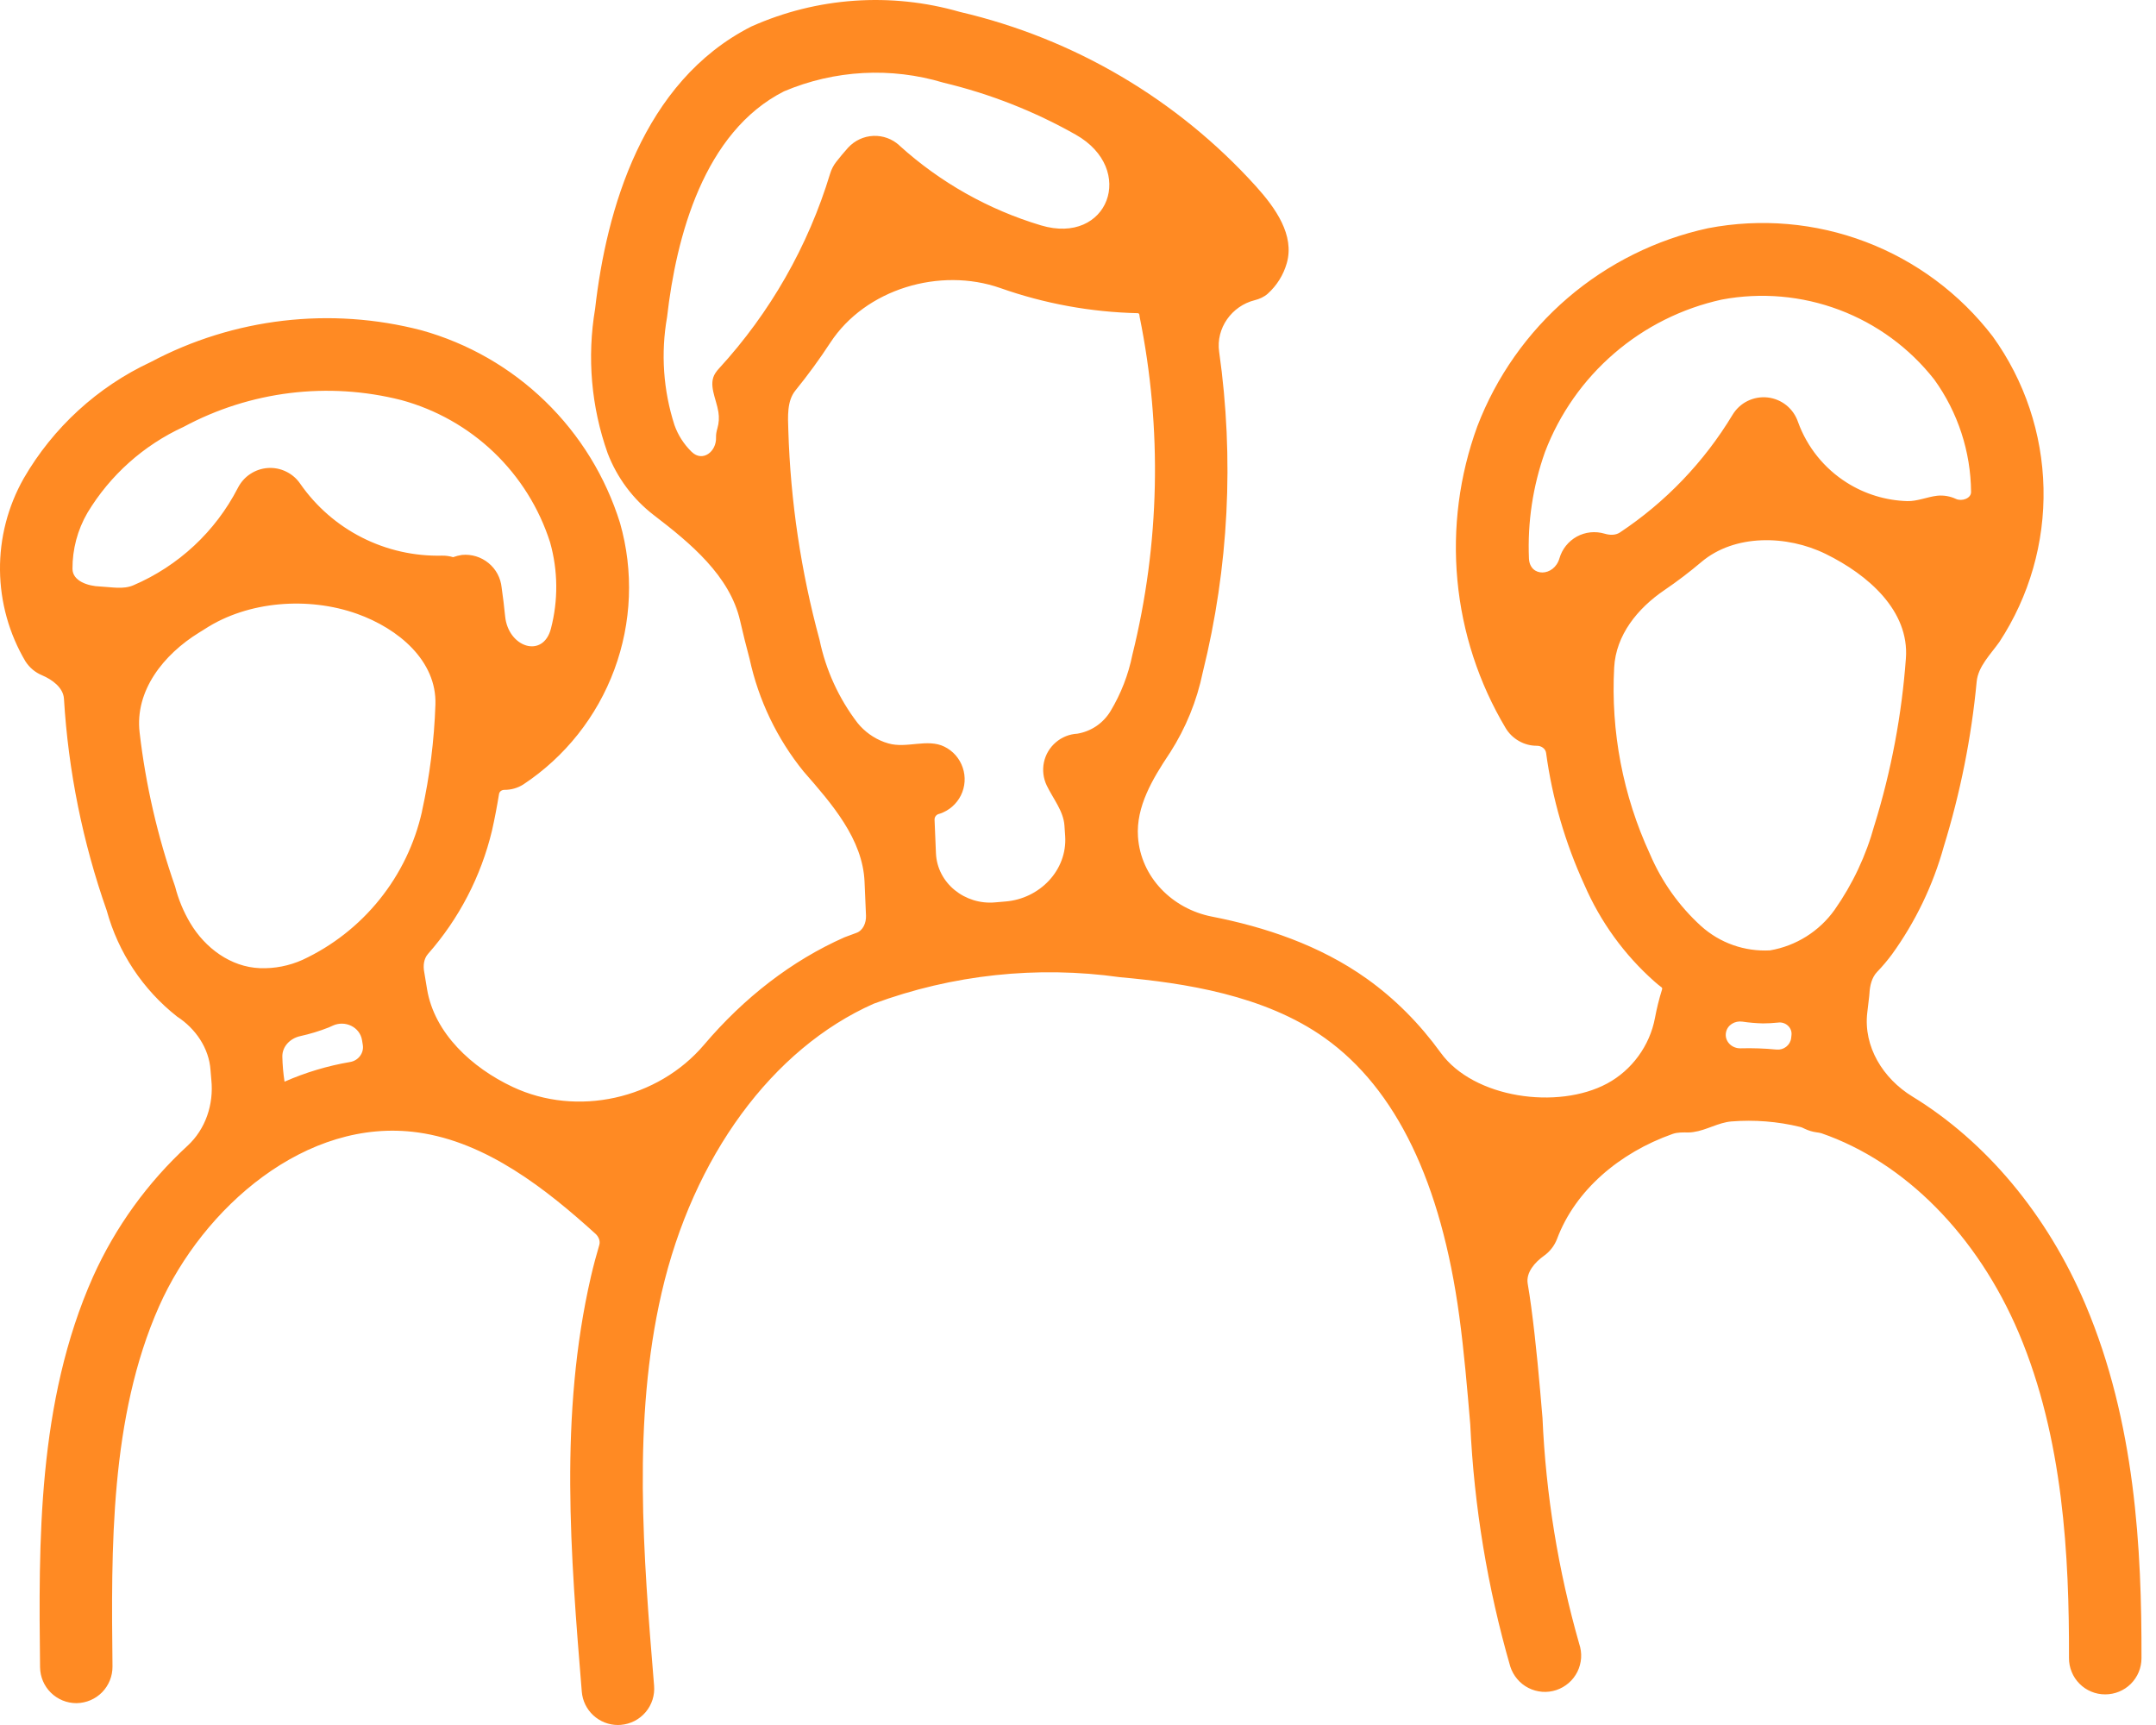 <svg xmlns="http://www.w3.org/2000/svg" width="45" height="36" viewBox="0 0 45 36" fill="none"><path fill-rule="evenodd" clip-rule="evenodd" d="M43.529 27.228C44.569 29.683 44.703 32.337 44.697 34.607C44.697 34.807 44.617 34.999 44.475 35.141C44.333 35.282 44.141 35.361 43.94 35.361H43.939C43.839 35.361 43.74 35.342 43.648 35.303C43.556 35.265 43.473 35.209 43.403 35.138C43.333 35.068 43.277 34.984 43.24 34.891C43.202 34.799 43.183 34.7 43.184 34.601C43.189 32.485 43.068 30.023 42.137 27.82C41.27 25.776 39.752 24.25 38.018 23.651C37.984 23.64 37.949 23.636 37.913 23.631V23.631C37.828 23.619 37.745 23.594 37.668 23.557C37.636 23.542 37.605 23.525 37.57 23.518V23.518C37.101 23.404 36.618 23.366 36.139 23.404C35.866 23.426 35.618 23.587 35.346 23.625V23.625C35.311 23.631 35.275 23.634 35.24 23.634V23.634C35.129 23.633 35.015 23.628 34.91 23.665C33.803 24.057 32.88 24.838 32.499 25.855C32.445 25.996 32.351 26.118 32.228 26.206V26.206C32.036 26.342 31.848 26.556 31.886 26.788C31.913 26.946 31.937 27.107 31.959 27.271C32.063 28.046 32.131 28.833 32.195 29.593C32.265 31.188 32.522 32.77 32.961 34.305C32.993 34.399 33.007 34.5 33.001 34.6C32.994 34.7 32.968 34.798 32.924 34.888C32.879 34.977 32.818 35.058 32.742 35.123C32.666 35.189 32.578 35.239 32.483 35.271C32.388 35.302 32.288 35.315 32.188 35.307C32.088 35.299 31.99 35.272 31.901 35.226C31.812 35.181 31.732 35.118 31.668 35.041C31.603 34.965 31.554 34.876 31.523 34.781C31.047 33.134 30.767 31.437 30.687 29.724C30.624 28.981 30.559 28.212 30.459 27.474C30.082 24.679 29.138 22.722 27.652 21.663C26.396 20.766 24.708 20.513 23.378 20.394C21.645 20.15 19.879 20.34 18.238 20.946C16.12 21.884 14.464 24.139 13.809 26.981C13.196 29.64 13.428 32.456 13.652 35.178C13.669 35.379 13.606 35.578 13.476 35.731C13.346 35.885 13.161 35.98 12.96 35.997C12.94 35.999 12.919 36 12.898 36C12.707 36 12.524 35.928 12.384 35.799C12.244 35.67 12.158 35.493 12.143 35.303C11.911 32.464 11.668 29.529 12.334 26.641C12.386 26.416 12.445 26.197 12.509 25.98C12.532 25.898 12.495 25.812 12.434 25.753V25.753C11.403 24.818 10.157 23.834 8.724 23.634C6.386 23.306 4.234 25.21 3.322 27.259C2.291 29.579 2.321 32.339 2.348 34.778C2.35 34.979 2.272 35.172 2.132 35.316C1.992 35.459 1.8 35.541 1.599 35.544H1.593C1.394 35.544 1.203 35.465 1.061 35.325C0.919 35.185 0.839 34.995 0.836 34.795C0.807 32.203 0.776 29.262 1.942 26.644C2.409 25.607 3.081 24.678 3.914 23.912C4.291 23.565 4.464 23.046 4.411 22.536C4.404 22.469 4.399 22.401 4.394 22.334C4.364 21.876 4.082 21.465 3.697 21.216V21.216C2.983 20.655 2.468 19.879 2.228 19.004C1.726 17.578 1.426 16.091 1.335 14.584C1.321 14.35 1.091 14.183 0.874 14.091V14.091C0.735 14.033 0.617 13.934 0.535 13.808V13.808C0.534 13.806 0.533 13.804 0.531 13.802C0.19 13.226 0.007 12.57 0 11.9C-0.007 11.229 0.164 10.569 0.494 9.985C1.109 8.922 2.035 8.074 3.147 7.555C4.881 6.635 6.898 6.399 8.797 6.893C9.77 7.164 10.658 7.674 11.382 8.377C12.106 9.08 12.642 9.953 12.942 10.917C13.228 11.922 13.186 12.993 12.823 13.973C12.46 14.954 11.795 15.794 10.923 16.371C10.805 16.446 10.668 16.485 10.528 16.484V16.484C10.473 16.484 10.425 16.517 10.416 16.57C10.374 16.826 10.326 17.082 10.268 17.338C10.039 18.291 9.581 19.173 8.934 19.907C8.845 20.008 8.829 20.152 8.854 20.284V20.284L8.914 20.646C9.068 21.567 9.852 22.284 10.697 22.682V22.682C12.043 23.318 13.73 22.94 14.694 21.805C15.53 20.82 16.524 20.049 17.626 19.561C17.709 19.529 17.791 19.498 17.874 19.469C18.015 19.419 18.081 19.258 18.075 19.108V19.108L18.045 18.405C18.008 17.511 17.362 16.775 16.773 16.101V16.101C16.218 15.417 15.833 14.613 15.646 13.753C15.575 13.488 15.508 13.221 15.447 12.953C15.233 12.016 14.41 11.335 13.647 10.751V10.751C13.212 10.417 12.878 9.969 12.682 9.456C12.34 8.492 12.25 7.456 12.421 6.446C12.653 4.394 13.408 1.706 15.682 0.553C17.051 -0.059 18.594 -0.167 20.036 0.249C22.427 0.806 24.581 2.08 26.217 3.891C26.624 4.343 27.024 4.907 26.858 5.491V5.491C26.788 5.738 26.65 5.958 26.462 6.128C26.385 6.197 26.288 6.24 26.188 6.265V6.265C25.707 6.386 25.376 6.851 25.446 7.342C25.762 9.57 25.647 11.841 25.104 14.031C24.981 14.627 24.75 15.194 24.422 15.706C24.416 15.715 24.411 15.723 24.405 15.731C24.056 16.256 23.709 16.834 23.752 17.463V17.463C23.809 18.305 24.467 18.967 25.295 19.129C26.392 19.344 27.542 19.721 28.533 20.429C29.115 20.845 29.628 21.36 30.071 21.971C30.758 22.92 32.514 23.167 33.545 22.612V22.612C34.061 22.334 34.434 21.822 34.542 21.246C34.58 21.044 34.629 20.844 34.691 20.647V20.647C34.696 20.631 34.693 20.614 34.679 20.604C34.629 20.566 34.579 20.527 34.532 20.484C33.903 19.927 33.404 19.238 33.07 18.467C32.669 17.593 32.399 16.665 32.27 15.712C32.257 15.622 32.168 15.563 32.077 15.564V15.564C31.945 15.564 31.816 15.53 31.702 15.464C31.588 15.399 31.492 15.306 31.425 15.193C30.865 14.253 30.521 13.2 30.419 12.111C30.317 11.022 30.459 9.924 30.835 8.896C31.231 7.862 31.879 6.942 32.719 6.22C33.56 5.499 34.567 4.998 35.65 4.763C36.752 4.551 37.892 4.649 38.941 5.048C39.991 5.447 40.908 6.13 41.592 7.021C42.258 7.945 42.627 9.048 42.652 10.187C42.677 11.325 42.356 12.444 41.732 13.396V13.396C41.548 13.656 41.287 13.908 41.257 14.226C41.147 15.393 40.916 16.547 40.57 17.669C40.345 18.478 39.978 19.241 39.486 19.921C39.392 20.047 39.291 20.167 39.182 20.28C39.067 20.398 39.028 20.57 39.019 20.734C39.018 20.748 39.017 20.762 39.015 20.776C39.015 20.777 39.015 20.778 39.015 20.778V20.778C39.015 20.78 39.015 20.781 39.015 20.782L38.974 21.13C38.889 21.842 39.303 22.509 39.914 22.883C41.444 23.818 42.731 25.342 43.529 27.228ZM5.939 22.574C5.939 22.574 5.939 22.574 5.939 22.574C6.378 22.381 6.838 22.243 7.31 22.163C7.48 22.134 7.601 21.975 7.572 21.805L7.556 21.706C7.51 21.431 7.201 21.287 6.947 21.404C6.919 21.417 6.89 21.43 6.862 21.442C6.668 21.519 6.468 21.579 6.265 21.624C6.057 21.67 5.889 21.839 5.893 22.052C5.897 22.227 5.912 22.401 5.939 22.574C5.939 22.574 5.939 22.574 5.939 22.574V22.574ZM9.457 11.628C9.457 11.628 9.457 11.628 9.457 11.628C9.517 11.606 9.579 11.591 9.642 11.581C9.842 11.562 10.041 11.623 10.196 11.75C10.352 11.877 10.45 12.061 10.47 12.261C10.499 12.46 10.523 12.661 10.543 12.861C10.607 13.511 11.334 13.751 11.499 13.119V13.119C11.653 12.528 11.647 11.908 11.482 11.32C11.254 10.605 10.85 9.959 10.308 9.44C9.766 8.922 9.102 8.547 8.378 8.35C6.847 7.961 5.225 8.16 3.833 8.908C2.998 9.291 2.299 9.916 1.825 10.702C1.617 11.06 1.511 11.464 1.513 11.871C1.513 12.126 1.837 12.233 2.092 12.24V12.24V12.24C2.325 12.251 2.569 12.306 2.783 12.215C3.722 11.813 4.495 11.096 4.965 10.182C5.025 10.065 5.113 9.964 5.223 9.892C5.333 9.819 5.459 9.776 5.591 9.767C5.722 9.758 5.854 9.784 5.972 9.842C6.09 9.899 6.192 9.986 6.266 10.095C6.597 10.571 7.04 10.957 7.557 11.219C8.074 11.481 8.648 11.61 9.227 11.596C9.305 11.595 9.382 11.605 9.457 11.628C9.457 11.628 9.457 11.628 9.457 11.628V11.628ZM8.808 16.934C8.808 16.934 8.807 16.934 8.807 16.934C8.969 16.2 9.063 15.453 9.088 14.704C9.118 13.79 8.314 13.117 7.452 12.81V12.81C6.439 12.449 5.179 12.54 4.277 13.126C4.237 13.152 4.196 13.177 4.155 13.202C3.41 13.661 2.812 14.417 2.914 15.287C3.041 16.38 3.289 17.457 3.654 18.499C3.723 18.769 3.83 19.026 3.97 19.262C4.28 19.785 4.817 20.182 5.424 20.205V20.205C5.73 20.217 6.034 20.157 6.314 20.032C6.939 19.741 7.489 19.31 7.921 18.773C8.354 18.236 8.657 17.607 8.808 16.935C8.808 16.934 8.808 16.934 8.808 16.934V16.934ZM21.726 4.703C23.131 5.124 23.729 3.531 22.452 2.81C21.593 2.324 20.665 1.958 19.694 1.726C18.597 1.395 17.419 1.459 16.364 1.906C14.691 2.754 14.114 4.937 13.923 6.618C13.79 7.371 13.843 8.145 14.078 8.873C14.152 9.081 14.273 9.269 14.43 9.424C14.433 9.427 14.437 9.431 14.441 9.434C14.661 9.647 14.958 9.431 14.945 9.124V9.124C14.943 9.062 14.956 9.001 14.973 8.941C15.006 8.829 15.013 8.712 14.994 8.597V8.597C14.949 8.315 14.775 8.023 14.932 7.785C14.954 7.751 14.98 7.719 15.008 7.689C16.076 6.525 16.868 5.136 17.326 3.625C17.353 3.535 17.396 3.452 17.453 3.379C17.533 3.277 17.617 3.175 17.704 3.079V3.079C17.841 2.932 18.029 2.844 18.23 2.836C18.429 2.828 18.624 2.899 18.771 3.034C18.773 3.035 18.773 3.037 18.774 3.038V3.038C18.775 3.039 18.776 3.039 18.776 3.04C19.624 3.807 20.631 4.375 21.726 4.703V4.703ZM23.786 6.609C23.786 6.609 23.786 6.609 23.786 6.609C23.784 6.595 23.782 6.582 23.781 6.569C23.779 6.55 23.765 6.536 23.747 6.536C22.765 6.514 21.799 6.336 20.883 6.013C19.619 5.567 18.063 6.031 17.33 7.152C17.105 7.496 16.862 7.829 16.602 8.149C16.422 8.371 16.445 8.698 16.454 8.983V8.983C16.499 10.461 16.718 11.928 17.106 13.355C17.237 13.985 17.508 14.577 17.899 15.088C18.045 15.268 18.236 15.405 18.453 15.486C18.483 15.497 18.513 15.507 18.544 15.515C18.925 15.625 19.357 15.407 19.712 15.583V15.583C19.893 15.672 20.03 15.829 20.094 16.02C20.159 16.21 20.145 16.418 20.056 16.599C19.967 16.778 19.81 16.916 19.62 16.98C19.619 16.98 19.618 16.981 19.617 16.981V16.981C19.616 16.981 19.616 16.981 19.615 16.981C19.609 16.983 19.603 16.985 19.598 16.986C19.541 17.001 19.504 17.05 19.506 17.108L19.535 17.804C19.561 18.435 20.144 18.891 20.773 18.832C20.843 18.825 20.912 18.819 20.982 18.814C21.697 18.759 22.28 18.163 22.232 17.447L22.217 17.228C22.196 16.923 21.978 16.666 21.846 16.39V16.39C21.775 16.24 21.755 16.071 21.789 15.909C21.823 15.747 21.91 15.601 22.036 15.493C22.161 15.385 22.319 15.321 22.485 15.312C22.627 15.288 22.762 15.235 22.882 15.154C23.001 15.073 23.102 14.967 23.177 14.844C23.396 14.48 23.551 14.082 23.635 13.665C24.208 11.354 24.26 8.943 23.786 6.609C23.786 6.609 23.786 6.609 23.786 6.609V6.609ZM37.081 21.904C37.23 21.918 37.367 21.813 37.385 21.664L37.392 21.602C37.41 21.445 37.266 21.318 37.11 21.341V21.341C37.004 21.352 36.898 21.358 36.792 21.358C36.649 21.354 36.507 21.342 36.366 21.321C36.21 21.299 36.055 21.39 36.025 21.545V21.545C35.989 21.727 36.143 21.883 36.329 21.878C36.58 21.871 36.831 21.88 37.081 21.904ZM40.439 10.345C40.571 10.333 40.704 10.356 40.824 10.412V10.412C40.946 10.469 41.141 10.403 41.14 10.268C41.134 9.429 40.867 8.607 40.372 7.921C39.856 7.263 39.17 6.76 38.388 6.466C37.607 6.172 36.759 6.098 35.938 6.252C35.107 6.434 34.334 6.82 33.69 7.376C33.046 7.931 32.55 8.638 32.247 9.433C31.992 10.15 31.881 10.903 31.912 11.652C31.928 12.054 32.438 12.038 32.549 11.651V11.651C32.577 11.555 32.623 11.466 32.685 11.389C32.748 11.311 32.825 11.246 32.912 11.198C32.999 11.151 33.095 11.121 33.194 11.11C33.293 11.1 33.394 11.109 33.489 11.137V11.137C33.596 11.169 33.716 11.175 33.81 11.113C34.765 10.479 35.568 9.641 36.161 8.658C36.236 8.534 36.344 8.433 36.474 8.369C36.604 8.305 36.749 8.279 36.894 8.295C37.038 8.311 37.174 8.368 37.287 8.459C37.399 8.55 37.483 8.672 37.529 8.809C37.719 9.333 38.078 9.778 38.549 10.074C38.928 10.313 39.362 10.444 39.806 10.458C40.02 10.464 40.225 10.369 40.438 10.345V10.345H40.439ZM39.123 17.219C39.124 17.219 39.124 17.219 39.124 17.218C39.475 16.085 39.694 14.917 39.78 13.737C39.852 12.748 38.997 11.998 38.107 11.561V11.561V11.561C37.294 11.162 36.203 11.143 35.511 11.729C35.264 11.938 35.005 12.135 34.736 12.318C34.177 12.698 33.727 13.255 33.691 13.93C33.619 15.265 33.873 16.602 34.438 17.825C34.681 18.396 35.045 18.908 35.504 19.326C35.699 19.501 35.926 19.637 36.174 19.724C36.421 19.811 36.683 19.848 36.944 19.834C37.487 19.741 37.971 19.437 38.291 18.989C38.668 18.452 38.95 17.853 39.123 17.219C39.123 17.219 39.123 17.219 39.123 17.219V17.219Z" fill="#FF8A23"></path></svg>